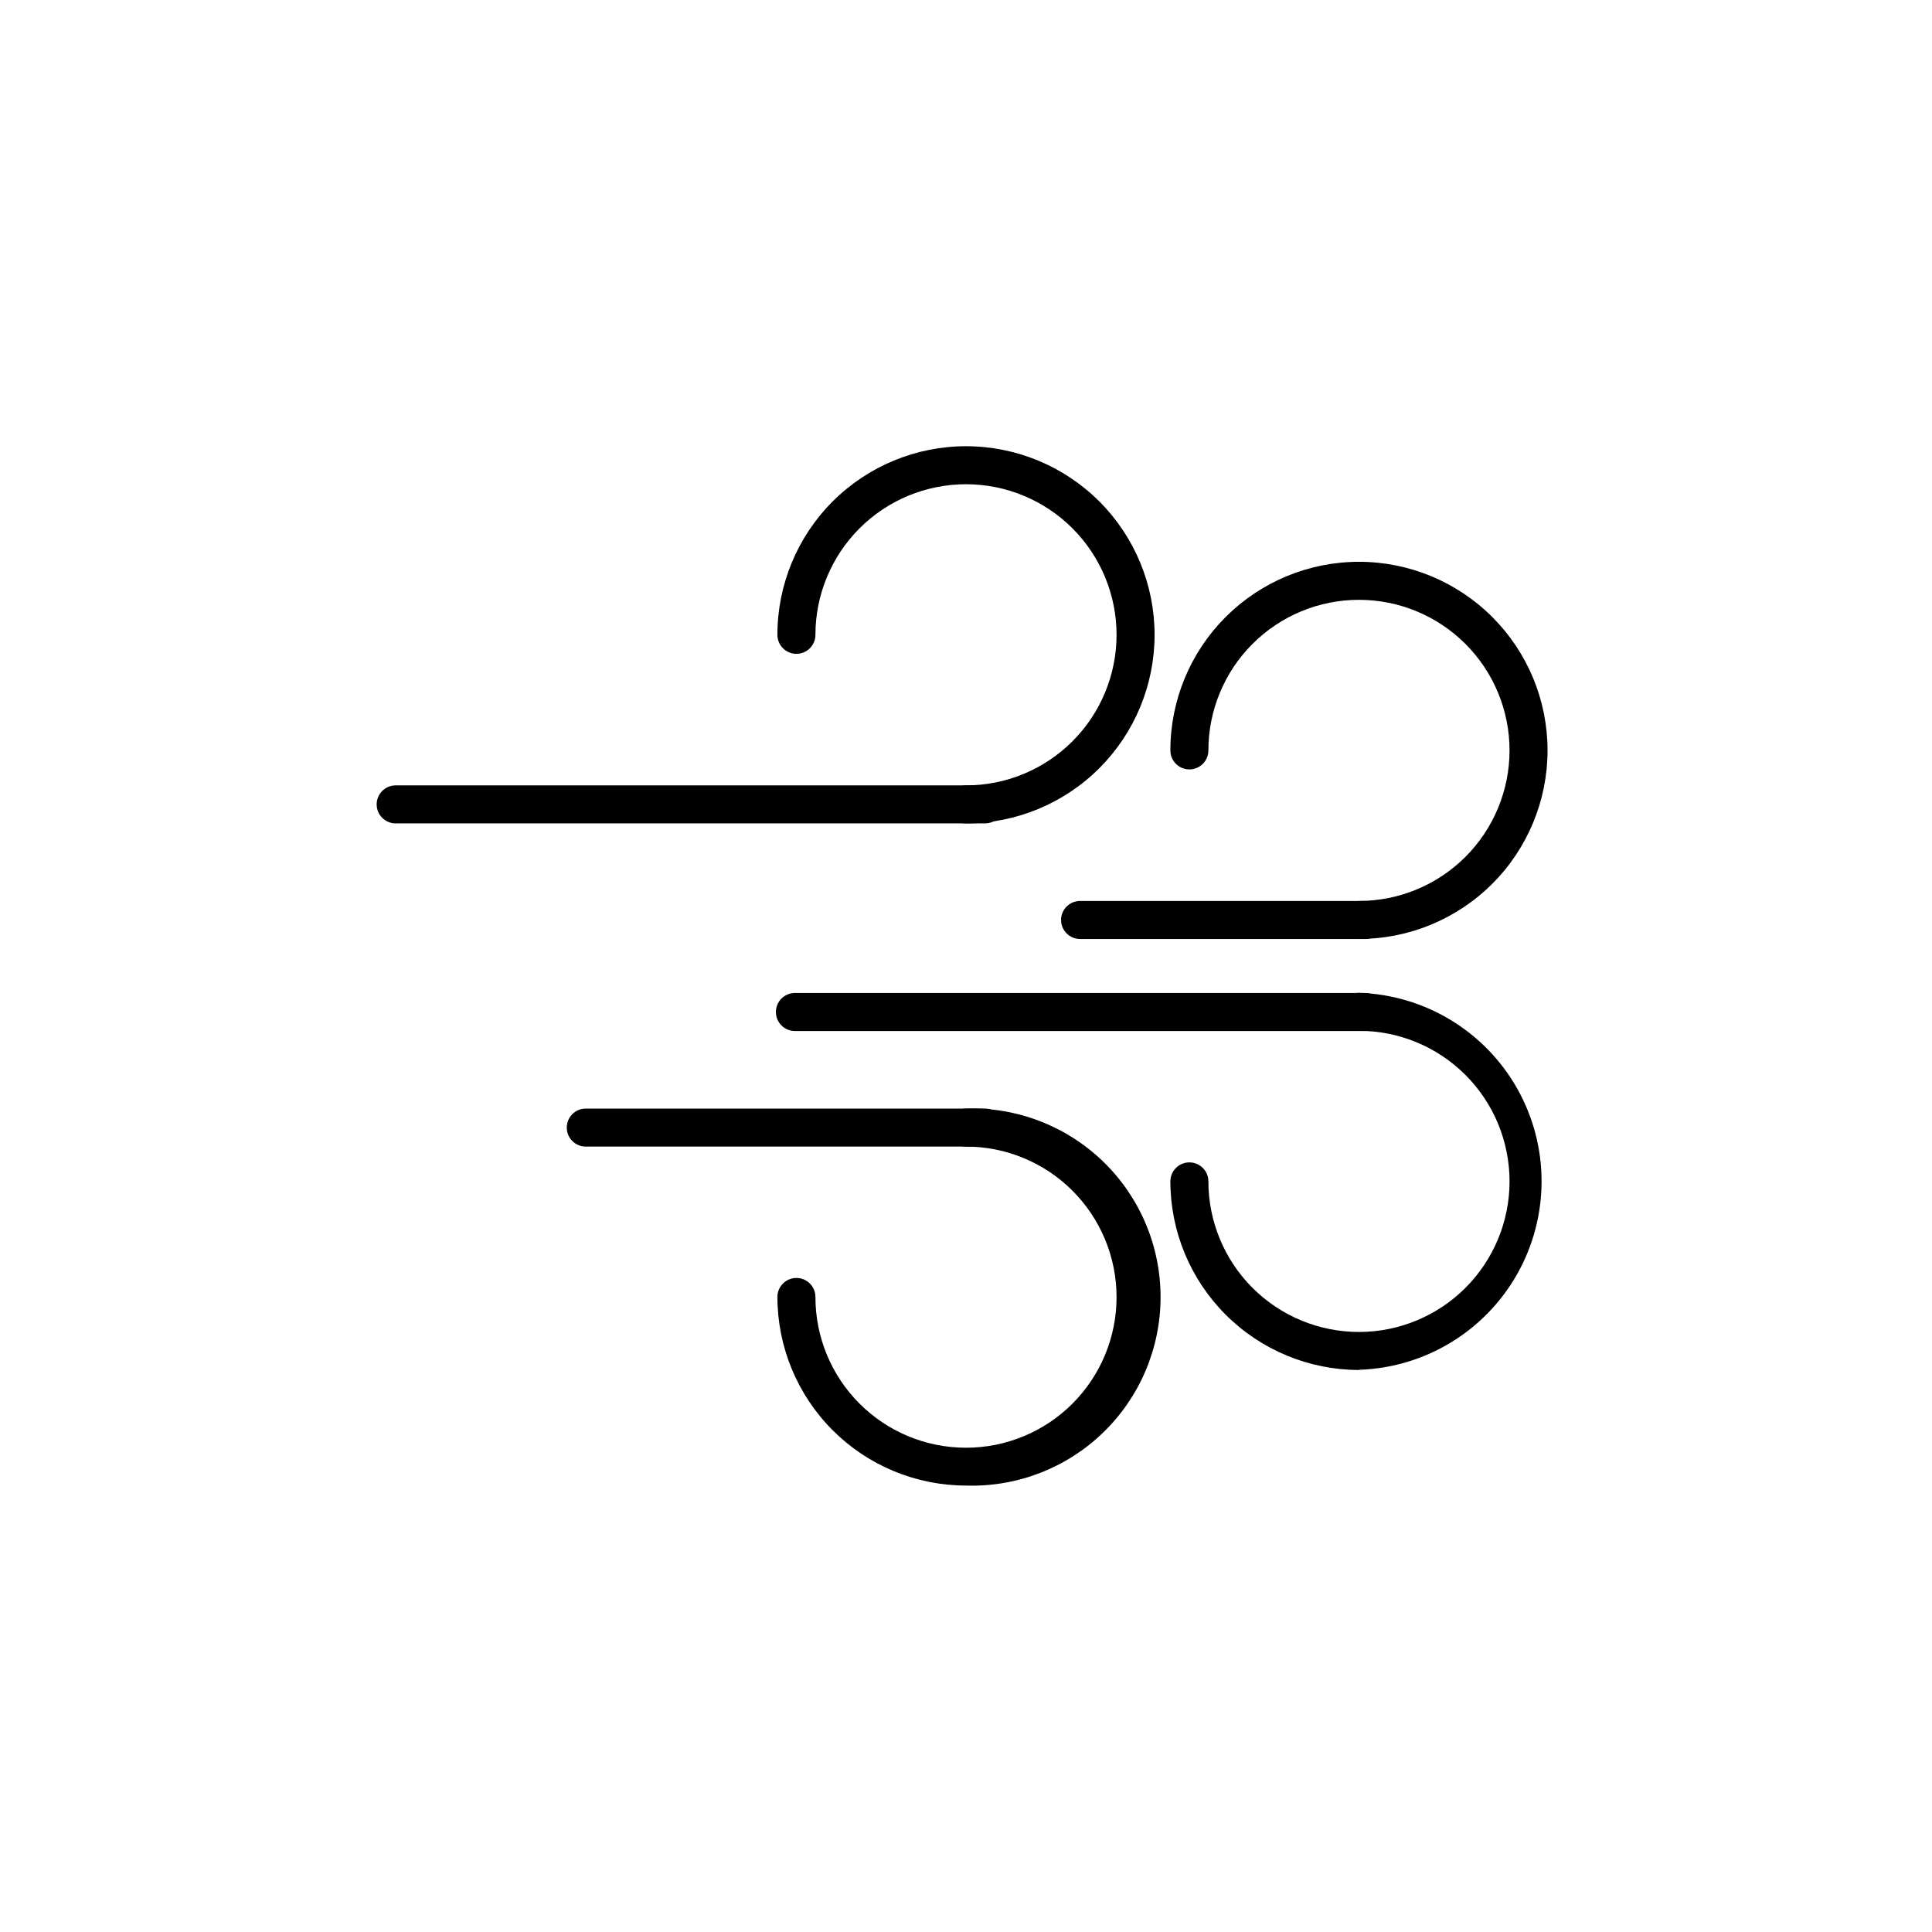 <?xml version="1.0" encoding="UTF-8"?>
<!-- Uploaded to: SVG Repo, www.svgrepo.com, Generator: SVG Repo Mixer Tools -->
<svg fill="#000000" width="800px" height="800px" version="1.1" viewBox="144 144 512 512" xmlns="http://www.w3.org/2000/svg">
 <g>
  <path d="m405.04 362.21h-156.18c-2.781 0-5.039-2.254-5.039-5.035 0-2.785 2.258-5.039 5.039-5.039h156.18c2.785 0 5.039 2.254 5.039 5.039 0 2.781-2.254 5.035-5.039 5.035z"/>
  <path d="m400 362.21c-2.785 0-5.039-2.254-5.039-5.035 0-2.785 2.254-5.039 5.039-5.039 10.582 0 20.73-4.203 28.215-11.688 7.481-7.484 11.684-17.633 11.684-28.215s-4.203-20.73-11.684-28.215c-7.484-7.484-17.633-11.688-28.215-11.688-10.586 0-20.734 4.203-28.215 11.688-7.484 7.484-11.688 17.633-11.688 28.215 0 2.781-2.258 5.039-5.039 5.039s-5.039-2.258-5.039-5.039c0-13.254 5.266-25.965 14.641-35.34 9.371-9.371 22.082-14.637 35.34-14.637 13.254 0 25.965 5.266 35.34 14.637 9.371 9.375 14.637 22.086 14.637 35.34s-5.266 25.969-14.637 35.34c-9.375 9.375-22.086 14.637-35.34 14.637z"/>
  <path d="m505.8 392.84h-75.57c-2.781 0-5.039-2.254-5.039-5.039 0-2.781 2.258-5.035 5.039-5.035h75.57c2.785 0 5.039 2.254 5.039 5.035 0 2.785-2.254 5.039-5.039 5.039z"/>
  <path d="m504.14 392.84c-2.785 0-5.039-2.254-5.039-5.039 0-2.781 2.254-5.035 5.039-5.035 10.582 0 20.73-4.207 28.215-11.688 7.481-7.484 11.688-17.633 11.688-28.215 0-10.582-4.207-20.734-11.688-28.215-7.484-7.484-17.633-11.688-28.215-11.688s-20.734 4.203-28.215 11.688c-7.484 7.481-11.688 17.633-11.688 28.215 0 2.781-2.254 5.039-5.039 5.039-2.781 0-5.039-2.258-5.039-5.039 0-13.254 5.266-25.969 14.641-35.34 9.371-9.375 22.086-14.641 35.34-14.641 13.254 0 25.965 5.266 35.34 14.641 9.371 9.371 14.637 22.086 14.637 35.34 0 13.254-5.266 25.965-14.637 35.34-9.375 9.371-22.086 14.637-35.34 14.637z"/>
  <path d="m405.04 447.86h-105.8c-2.785 0-5.039-2.254-5.039-5.035 0-2.785 2.254-5.039 5.039-5.039h105.8c2.785 0 5.039 2.254 5.039 5.039 0 2.781-2.254 5.035-5.039 5.035z"/>
  <path d="m400 537.69c-13.254-0.016-25.957-5.285-35.328-14.656-9.367-9.367-14.637-22.074-14.652-35.324 0-2.781 2.258-5.039 5.039-5.039s5.039 2.258 5.039 5.039c-0.016 10.586 4.18 20.742 11.656 28.234 7.477 7.496 17.625 11.711 28.211 11.719 10.586 0.008 20.742-4.188 28.23-11.668 7.488-7.481 11.699-17.633 11.703-28.219 0.008-10.582-4.195-20.738-11.68-28.223-7.484-7.488-17.633-11.695-28.219-11.695-2.785 0-5.039-2.254-5.039-5.035 0-2.785 2.254-5.039 5.039-5.039 13.523-0.43 26.641 4.641 36.359 14.055 9.719 9.414 15.203 22.367 15.203 35.898 0 13.527-5.484 26.48-15.203 35.895-9.719 9.414-22.836 14.488-36.359 14.059z"/>
  <path d="m505.8 417.23h-151.14c-2.781 0-5.039-2.258-5.039-5.039s2.258-5.039 5.039-5.039h151.14c2.785 0 5.039 2.258 5.039 5.039s-2.254 5.039-5.039 5.039z"/>
  <path d="m504.14 507.06c-13.25-0.016-25.957-5.285-35.324-14.652-9.371-9.371-14.641-22.074-14.656-35.324 0-2.785 2.258-5.039 5.039-5.039 2.785 0 5.039 2.254 5.039 5.039 0 10.582 4.203 20.73 11.688 28.211 7.481 7.484 17.633 11.688 28.215 11.688s20.73-4.203 28.215-11.688c7.481-7.481 11.688-17.629 11.688-28.211 0-10.586-4.207-20.734-11.688-28.215-7.484-7.484-17.633-11.688-28.215-11.688-2.785 0-5.039-2.258-5.039-5.039s2.254-5.039 5.039-5.039c17.469 0.555 33.379 10.195 41.957 25.426 8.578 15.227 8.578 33.828 0 49.059-8.578 15.227-24.488 24.867-41.957 25.422z"/>
 </g>
</svg>
